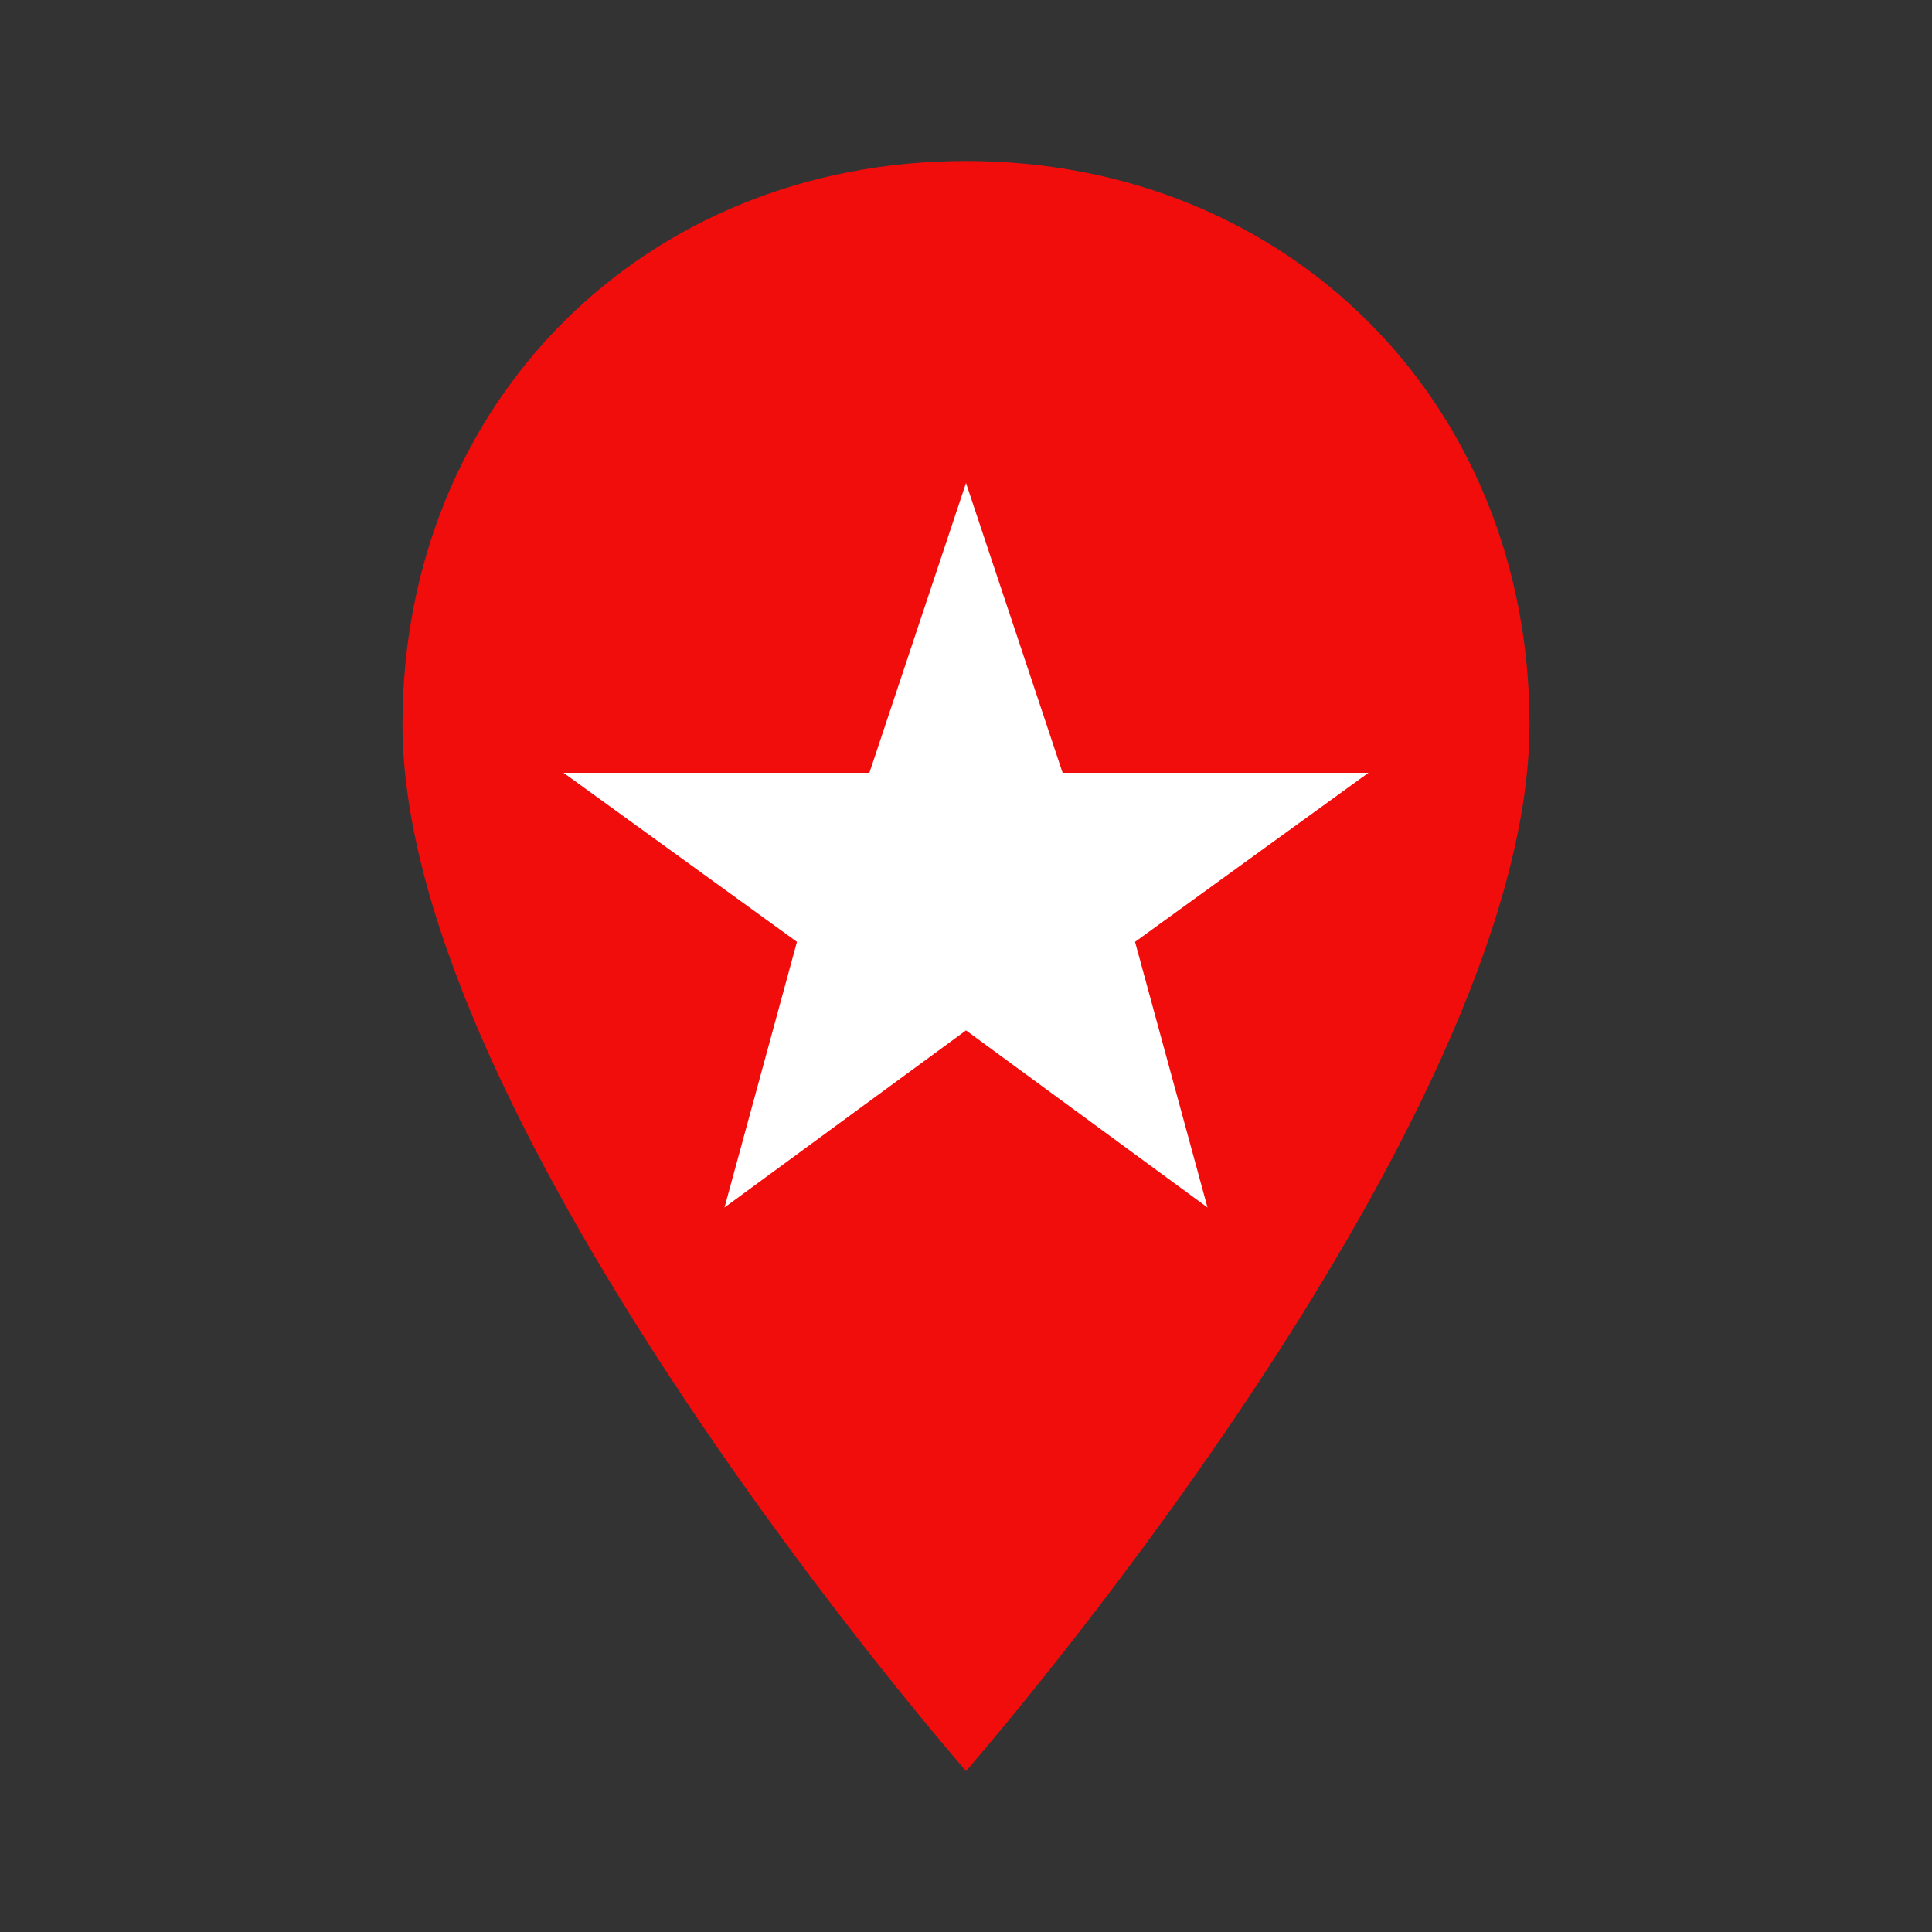 <svg xmlns="http://www.w3.org/2000/svg" viewBox="0 0 24 24" width="32" height="32">
  <rect x="0" y="0" width="24" height="24" fill="#333333" stroke="none"/>
  <path fill="rgb(242,13,13)" d="M12 2C8 2 5 5 5 9c0 5 7 13 7 13s7-8 7-13c0-4-3-7-7-7z"/>
  <path fill="#fff" d="M12 6l1.2 3.6H17l-2.9 2.1L15 15l-3-2.2L9 15l.9-3.3L7 9.6h3.8z"/>
</svg>
